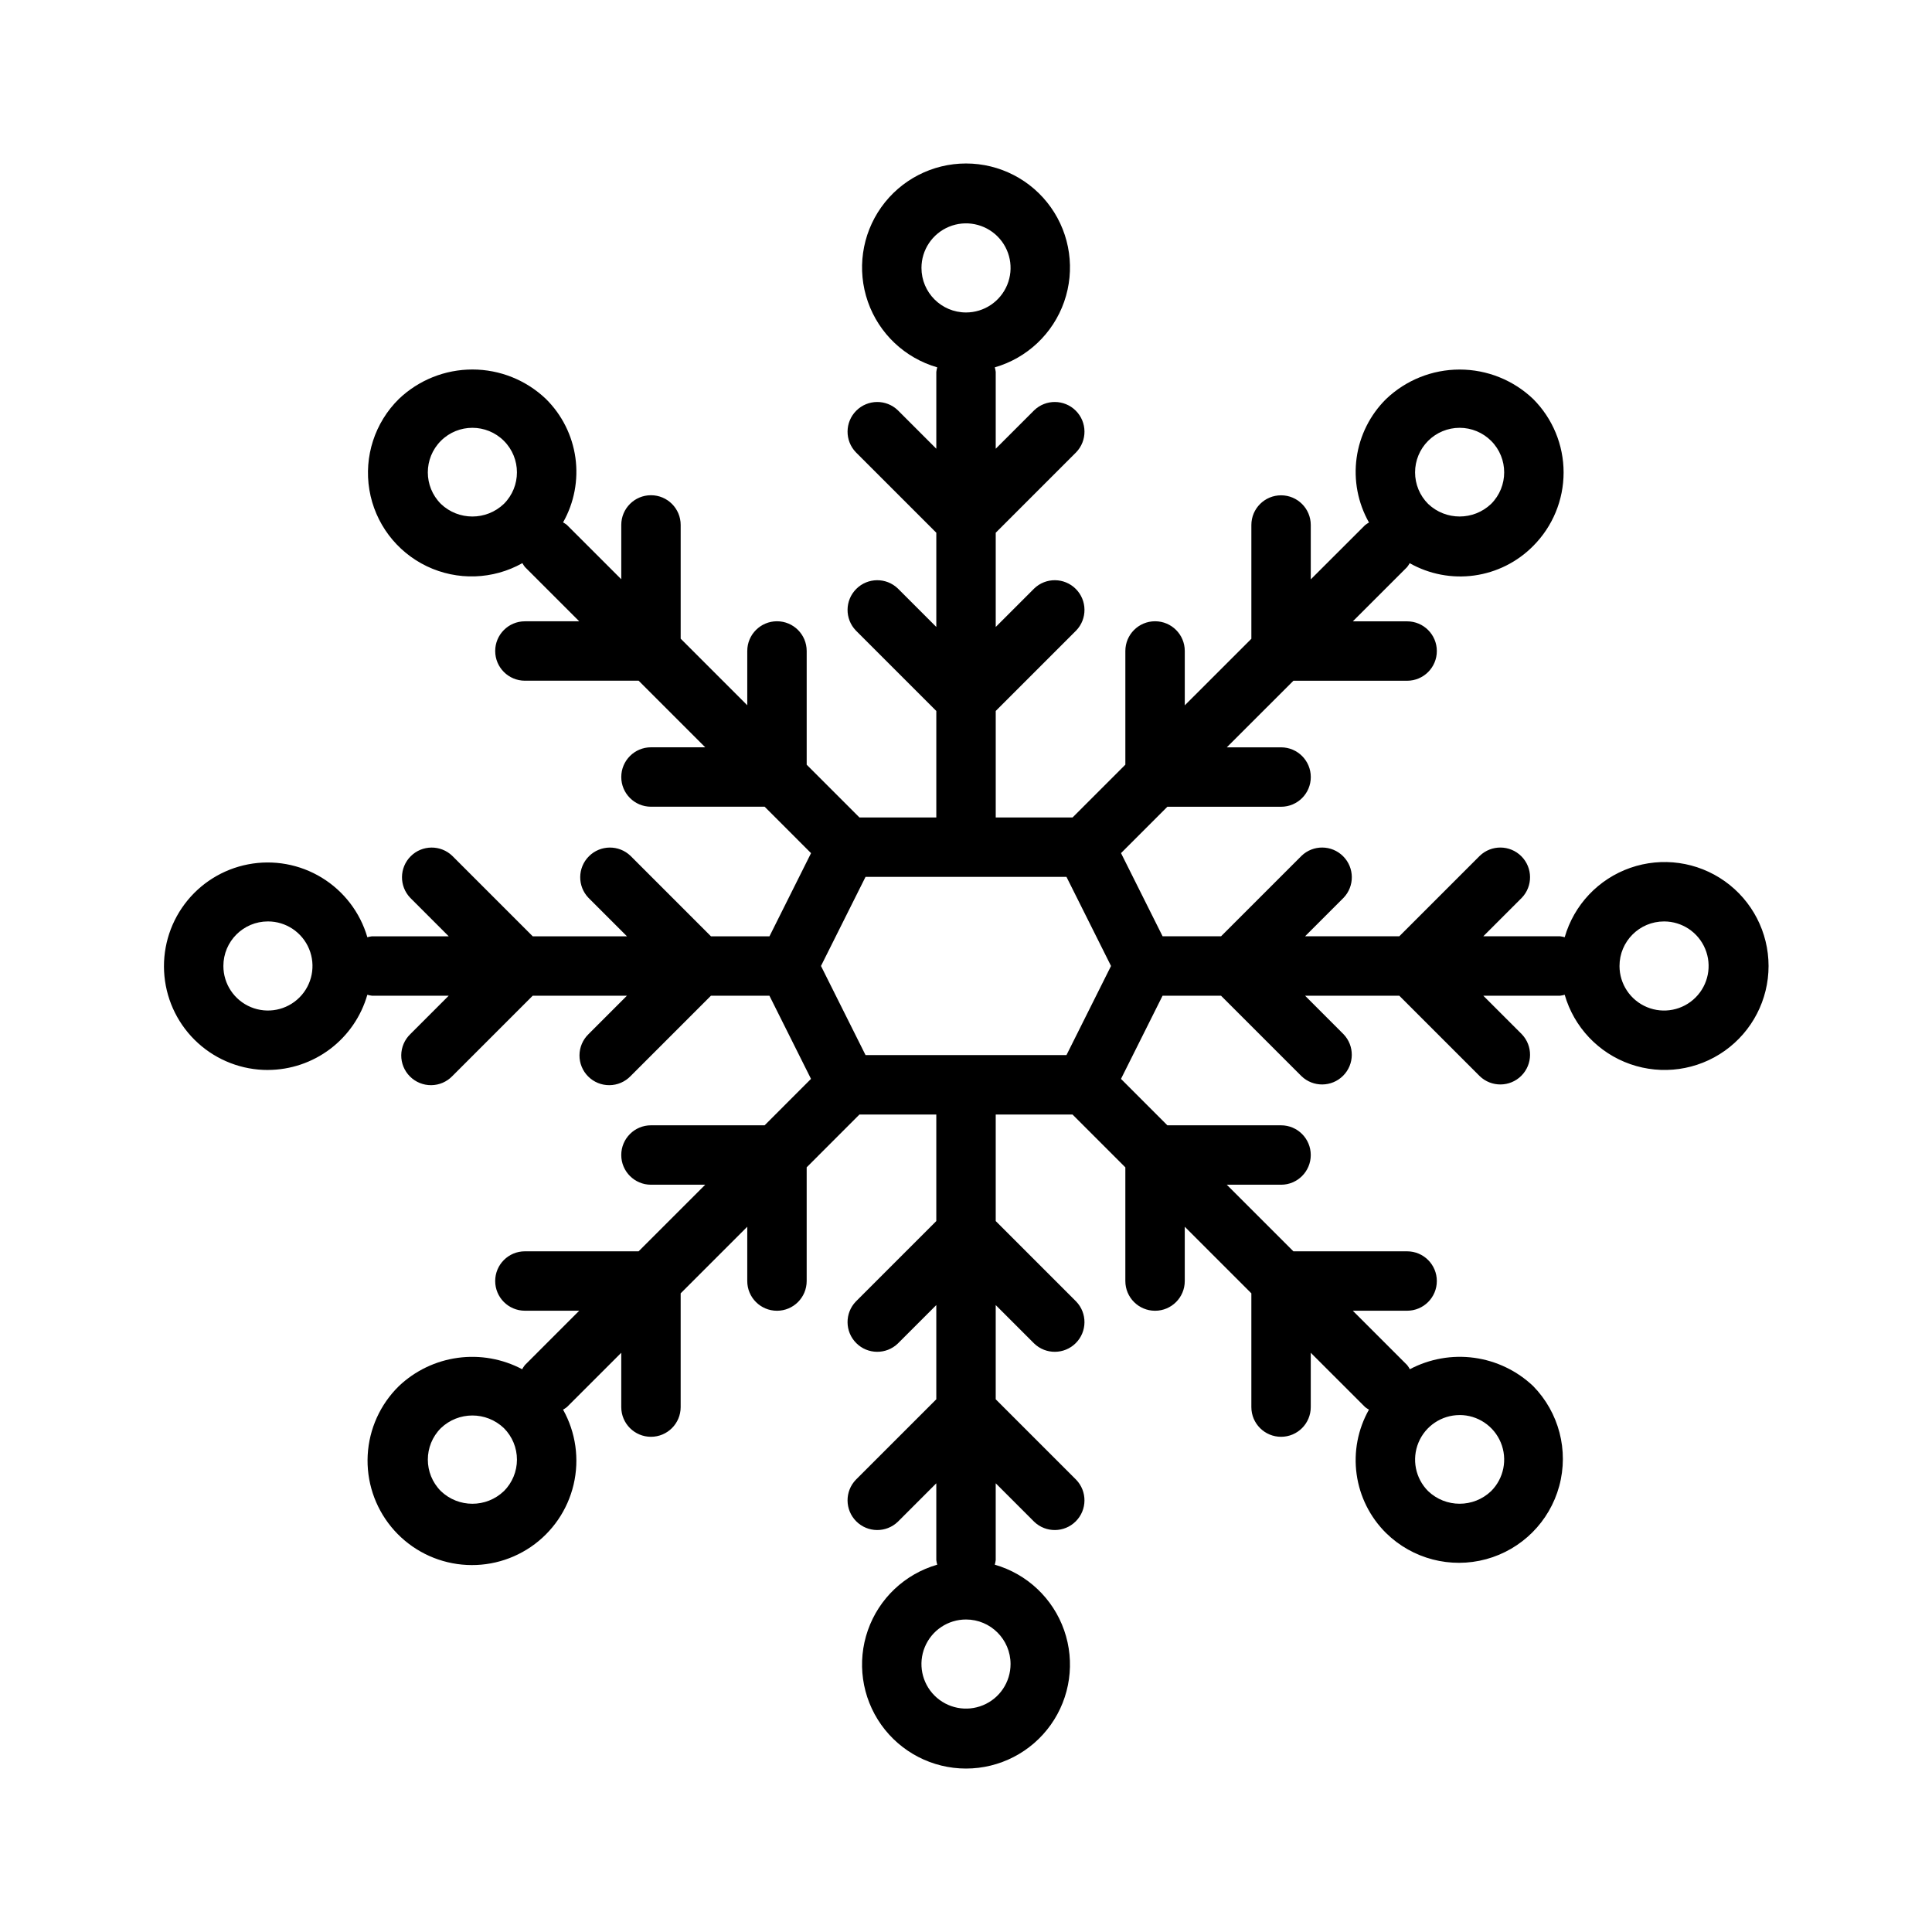 <?xml version="1.0" encoding="UTF-8"?>
<!-- Uploaded to: ICON Repo, www.svgrepo.com, Generator: ICON Repo Mixer Tools -->
<svg fill="#000000" width="800px" height="800px" version="1.1" viewBox="144 144 512 512" xmlns="http://www.w3.org/2000/svg">
 <path d="m215.01 427.55c5.953-0.02 11.742-1.973 16.492-5.566s8.207-8.633 9.848-14.359c0.395 0.113 0.801 0.195 1.211 0.246h20.355l-10.18 10.18h0.004c-1.52 1.465-2.387 3.481-2.406 5.594-0.016 2.109 0.812 4.141 2.309 5.633 1.492 1.492 3.523 2.324 5.633 2.305 2.113-0.016 4.129-0.883 5.594-2.402l21.309-21.309h24.969l-10.18 10.18h0.004c-1.52 1.465-2.383 3.481-2.402 5.594-0.02 2.109 0.812 4.141 2.305 5.633 1.492 1.492 3.523 2.324 5.637 2.305 2.109-0.016 4.125-0.883 5.594-2.402l21.309-21.309h15.492l11.02 22.043-12.297 12.305-30.117-0.004c-4.348 0-7.871 3.527-7.871 7.875s3.523 7.871 7.871 7.871h14.383l-17.656 17.648h-30.137c-4.348 0-7.871 3.523-7.871 7.871 0 4.348 3.523 7.871 7.871 7.871h14.398l-14.398 14.406c-0.273 0.348-0.516 0.715-0.723 1.102-5.227-2.766-11.191-3.824-17.055-3.023-5.859 0.801-11.32 3.418-15.613 7.488-4.941 4.84-7.891 11.355-8.266 18.262s1.852 13.703 6.238 19.051c4.387 5.348 10.617 8.859 17.465 9.84 6.844 0.984 13.809-0.633 19.523-4.531 5.715-3.898 9.758-9.797 11.34-16.527 1.582-6.734 0.586-13.816-2.793-19.852 0.355-0.199 0.695-0.426 1.016-0.676l14.406-14.398v14.398c0 4.348 3.523 7.871 7.871 7.871 4.348 0 7.871-3.523 7.871-7.871v-30.148l17.648-17.648v14.398-0.004c0 4.348 3.527 7.871 7.875 7.871s7.871-3.523 7.871-7.871v-30.141l13.98-13.988h20.371v28.23l-21.309 21.309c-2.984 3.086-2.941 7.996 0.098 11.035 3.035 3.035 7.945 3.078 11.035 0.094l10.176-10.176v24.969l-21.309 21.309c-2.984 3.09-2.941 8 0.098 11.035 3.035 3.035 7.945 3.078 11.035 0.098l10.176-10.18v20.355c0.051 0.41 0.133 0.816 0.246 1.215-8.582 2.473-15.43 8.945-18.379 17.375-2.949 8.426-1.629 17.762 3.535 25.043 5.168 7.281 13.543 11.609 22.473 11.609 8.926 0 17.301-4.328 22.469-11.609s6.484-16.617 3.535-25.043c-2.949-8.43-9.797-14.902-18.379-17.375 0.113-0.398 0.195-0.805 0.246-1.215v-20.355l10.18 10.18c3.086 2.981 7.996 2.938 11.035-0.098 3.035-3.035 3.078-7.945 0.094-11.035l-21.309-21.309v-24.969l10.18 10.18v-0.004c3.086 2.984 7.996 2.941 11.035-0.094 3.035-3.039 3.078-7.949 0.094-11.035l-21.309-21.312v-28.227h20.355l13.996 13.996v30.133c0 4.348 3.527 7.871 7.875 7.871s7.871-3.523 7.871-7.871v-14.391l17.648 17.648v30.145c0 4.348 3.523 7.871 7.871 7.871 4.348 0 7.871-3.523 7.871-7.871v-14.398l14.406 14.398c0.32 0.25 0.66 0.477 1.016 0.676-2.941 5.195-4.09 11.215-3.266 17.129 0.82 5.914 3.57 11.395 7.816 15.59 6.984 6.844 17.07 9.473 26.508 6.91 9.434-2.566 16.805-9.938 19.367-19.375 2.562-9.434-0.07-19.52-6.914-26.504-4.297-4.066-9.758-6.688-15.617-7.488-5.863-0.801-11.824 0.258-17.055 3.023-0.207-0.387-0.449-0.758-0.723-1.102l-14.398-14.398h14.398c4.348 0 7.871-3.523 7.871-7.871 0-4.348-3.523-7.871-7.871-7.871h-30.141l-17.656-17.648h14.391-0.004c4.348 0 7.871-3.523 7.871-7.871s-3.523-7.875-7.871-7.875h-30.133l-12.289-12.301 11.02-22.043h15.492l21.309 21.309h0.004c3.086 2.984 7.996 2.941 11.035-0.094 3.035-3.039 3.078-7.949 0.094-11.035l-10.168-10.18h24.969l21.309 21.309c3.09 2.984 8 2.941 11.035-0.094 3.035-3.039 3.078-7.949 0.098-11.035l-10.18-10.18h20.355c0.41-0.051 0.816-0.133 1.215-0.246 2.473 8.582 8.945 15.43 17.375 18.379 8.426 2.949 17.762 1.633 25.043-3.535s11.609-13.543 11.609-22.469c0-8.93-4.328-17.305-11.609-22.473-7.281-5.164-16.617-6.484-25.043-3.535-8.43 2.949-14.902 9.797-17.375 18.379-0.398-0.113-0.805-0.195-1.215-0.246h-20.355l10.18-10.18v0.004c2.981-3.09 2.938-8-0.098-11.035-3.035-3.039-7.945-3.082-11.035-0.098l-21.309 21.309h-24.969l10.18-10.18-0.004 0.004c2.984-3.09 2.941-8-0.094-11.035-3.039-3.039-7.949-3.082-11.035-0.098l-21.312 21.309h-15.492l-11.02-22.043 12.289-12.289h30.133v0.004c4.348 0 7.871-3.523 7.871-7.871 0-4.348-3.523-7.875-7.871-7.875h-14.391l17.656-17.648h30.137c4.348 0 7.871-3.523 7.871-7.871s-3.523-7.871-7.871-7.871h-14.391l14.383-14.375c0.258-0.328 0.484-0.676 0.684-1.039 5.199 2.938 11.215 4.082 17.129 3.262 5.914-0.824 11.391-3.566 15.59-7.812 5.164-5.168 8.07-12.176 8.07-19.484 0-7.305-2.906-14.312-8.07-19.48-5.25-5.008-12.227-7.801-19.48-7.801s-14.23 2.793-19.48 7.801c-4.25 4.199-6.996 9.68-7.82 15.598-0.82 5.918 0.332 11.941 3.277 17.141-0.363 0.199-0.707 0.426-1.031 0.684l-14.398 14.383v-14.406c0-4.348-3.523-7.871-7.871-7.871-4.348 0-7.871 3.523-7.871 7.871v30.148l-17.648 17.641v-14.41c0-4.348-3.523-7.871-7.871-7.871s-7.875 3.523-7.875 7.871v30.133l-13.996 13.996h-20.355v-28.227l21.309-21.309c2.984-3.09 2.941-8-0.094-11.035-3.039-3.039-7.949-3.082-11.035-0.098l-10.18 10.18v-24.973l21.309-21.309c2.984-3.09 2.941-8-0.094-11.035-3.039-3.035-7.949-3.078-11.035-0.094l-10.18 10.176v-20.355c-0.051-0.41-0.133-0.816-0.246-1.211 8.582-2.473 15.43-8.949 18.379-17.379 2.949-8.426 1.633-17.762-3.535-25.043s-13.543-11.605-22.469-11.605c-8.93 0-17.305 4.324-22.473 11.605-5.164 7.281-6.484 16.617-3.535 25.043 2.949 8.43 9.797 14.906 18.379 17.379-0.113 0.395-0.195 0.801-0.246 1.211v20.355l-10.18-10.18 0.004 0.004c-3.09-2.984-8-2.941-11.035 0.094-3.039 3.035-3.082 7.945-0.098 11.035l21.309 21.309v24.969l-10.18-10.18 0.004 0.004c-3.09-2.984-8-2.941-11.035 0.098-3.039 3.035-3.082 7.945-0.098 11.035l21.309 21.309v28.227h-20.363l-13.988-13.988v-30.141c0-4.348-3.523-7.871-7.871-7.871s-7.875 3.523-7.875 7.871v14.391l-17.648-17.648v-30.145c0-4.348-3.523-7.871-7.871-7.871-4.348 0-7.871 3.523-7.871 7.871v14.398l-14.406-14.398c-0.32-0.25-0.66-0.477-1.016-0.676 2.941-5.195 4.09-11.215 3.269-17.129-0.824-5.914-3.57-11.391-7.82-15.586-5.25-5.008-12.227-7.801-19.48-7.801s-14.227 2.793-19.477 7.801c-6.379 6.277-9.297 15.27-7.824 24.094 1.473 8.828 7.156 16.383 15.227 20.25 8.07 3.863 17.52 3.555 25.32-0.828 0.195 0.355 0.418 0.695 0.668 1.016l14.398 14.398h-14.398c-4.348 0-7.871 3.523-7.871 7.871s3.523 7.871 7.871 7.871h30.141l17.648 17.648h-14.379c-4.348 0-7.871 3.527-7.871 7.875s3.523 7.871 7.871 7.871h30.125l12.297 12.305-11.02 22.043-15.5-0.004-21.309-21.309c-3.09-2.984-8-2.941-11.035 0.098-3.039 3.035-3.082 7.945-0.098 11.035l10.18 10.176h-24.973l-21.309-21.309c-3.09-2.984-8-2.941-11.035 0.098-3.035 3.035-3.078 7.945-0.094 11.035l10.176 10.176h-20.355c-0.41 0.051-0.816 0.133-1.211 0.246-1.914-6.574-6.215-12.199-12.055-15.773-5.84-3.574-12.805-4.84-19.531-3.547-6.723 1.289-12.727 5.043-16.828 10.523-4.106 5.481-6.016 12.297-5.359 19.113s3.828 13.141 8.902 17.738c5.074 4.602 11.684 7.141 18.531 7.125zm62.527 111.61c-4.672 4.469-12.027 4.469-16.699 0-4.609-4.609-4.609-12.086 0-16.695 4.672-4.461 12.023-4.461 16.699 0 2.215 2.215 3.461 5.219 3.461 8.352 0 3.133-1.246 6.137-3.461 8.352zm134.27 45.832c0 4.773-2.875 9.082-7.289 10.906-4.41 1.828-9.488 0.82-12.867-2.559-3.375-3.375-4.387-8.457-2.559-12.867 1.828-4.414 6.133-7.289 10.91-7.289 6.519 0 11.805 5.285 11.805 11.809zm119-65.992h0.004c4.777-0.004 9.086 2.875 10.914 7.289 1.828 4.414 0.816 9.492-2.562 12.871-4.672 4.461-12.023 4.461-16.695 0-3.375-3.375-4.383-8.453-2.555-12.863 1.824-4.406 6.125-7.285 10.898-7.289zm54.188-130.81c4.773 0 9.082 2.875 10.906 7.289 1.828 4.41 0.82 9.492-2.559 12.867-3.375 3.379-8.457 4.387-12.867 2.559-4.414-1.828-7.289-6.133-7.289-10.906 0-6.523 5.285-11.809 11.809-11.809zm-62.527-127.36c2.215-2.215 5.219-3.457 8.352-3.457 3.129 0 6.133 1.246 8.348 3.461 4.609 4.613 4.609 12.09-0.004 16.703-4.676 4.453-12.023 4.453-16.695 0-2.219-2.215-3.461-5.223-3.461-8.355s1.242-6.137 3.461-8.352zm-134.27-45.828c0-4.777 2.875-9.082 7.289-10.91 4.41-1.828 9.492-0.816 12.867 2.559 3.379 3.379 4.387 8.457 2.559 12.867-1.828 4.414-6.133 7.289-10.906 7.289-6.523 0-11.809-5.285-11.809-11.805zm-127.36 62.535c-4.613-4.613-4.613-12.09-0.004-16.703 4.613-4.613 12.09-4.613 16.703-0.004 4.609 4.613 4.609 12.086 0 16.699-4.672 4.465-12.027 4.469-16.699 0.008zm112.54 98.84h53.246l11.809 23.617-11.809 23.617-53.246-0.004-11.809-23.617zm-158.37 11.809c4.773 0 9.078 2.875 10.906 7.289 1.828 4.41 0.82 9.492-2.559 12.867-3.379 3.379-8.457 4.387-12.867 2.559-4.414-1.828-7.289-6.133-7.289-10.906 0-6.523 5.285-11.809 11.809-11.809z"/>
</svg>